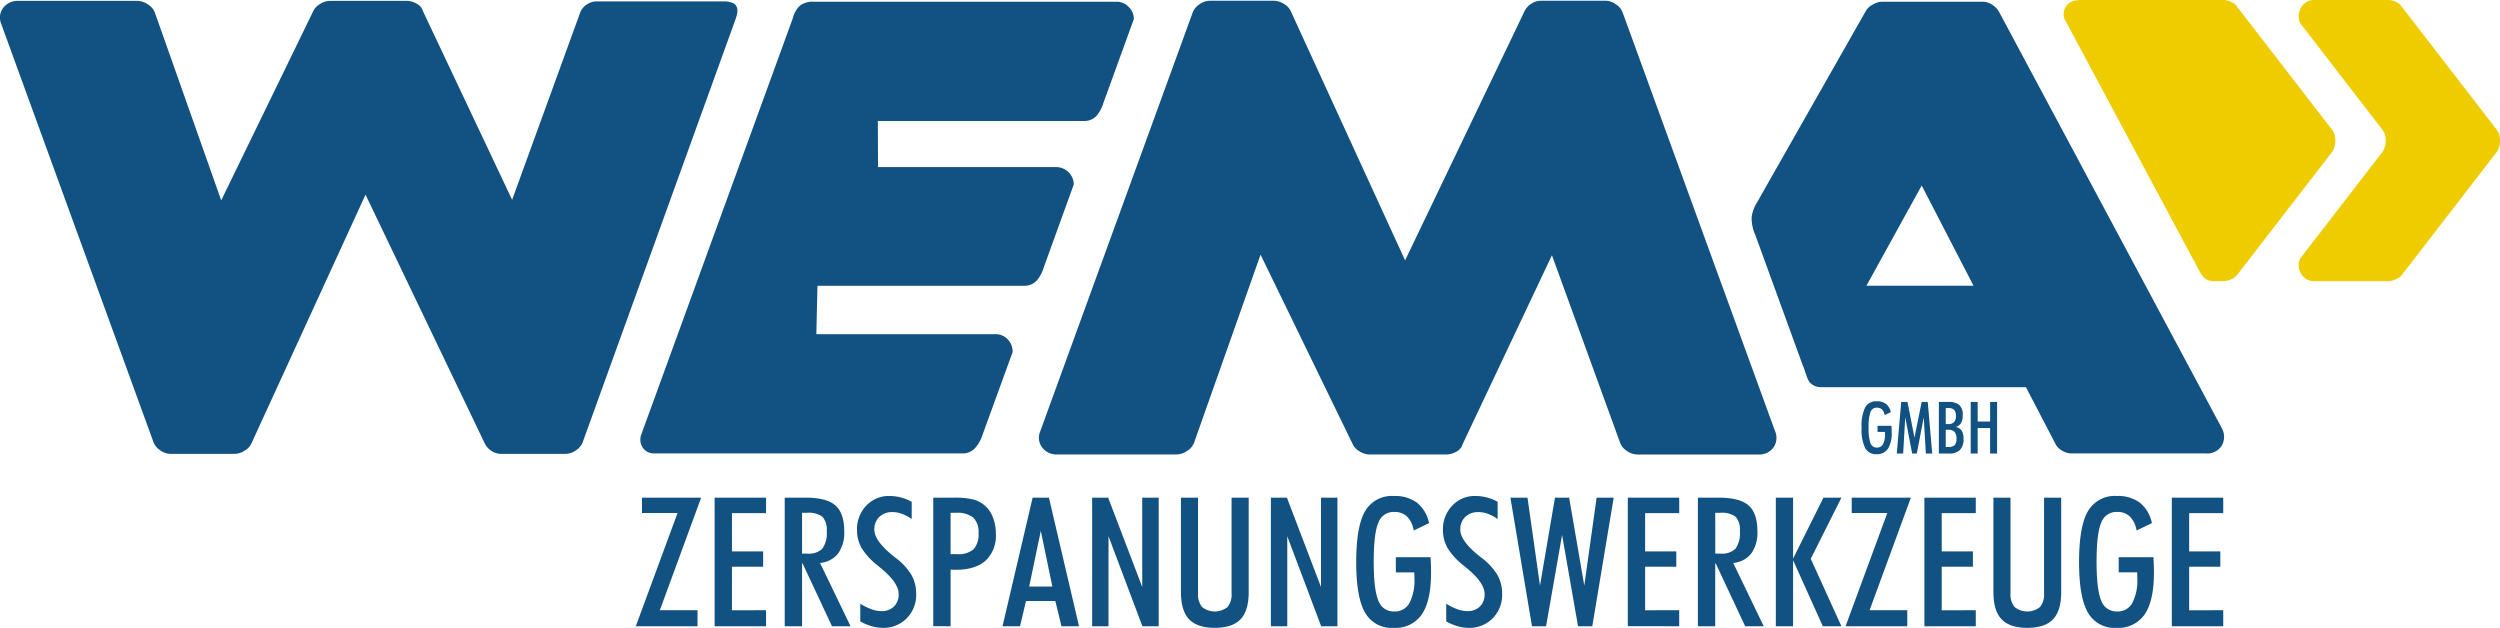 <svg xmlns="http://www.w3.org/2000/svg" xmlns:xlink="http://www.w3.org/1999/xlink" width="534.155" height="134.146" viewBox="0 0 534.155 134.146"><defs><style>.a{fill:none;}.b{clip-path:url(#a);}.c{fill:#125282;}.d{fill:#efcc00;fill-rule:evenodd;}</style><clipPath id="a"><rect class="a" width="534.155" height="134.146"/></clipPath></defs><g class="b"><path class="c" d="M137.164,106.332h12.643l-8.824,24.05h8.052v3.425H135.847l8.919-24.2h-7.6Zm26.51,24.05v3.425H152.688V106.332h10.986v3.312h-7.281v8.168h6.66v3.274h-6.66v9.3Zm11.534-10.105,6.528,13.53h-3.97l-6.283-13.418h-.113v13.418h-3.707V106.332h4.478q4.461,0,6.349,1.656t1.892,5.514a7.678,7.678,0,0,1-1.3,4.751,5.47,5.47,0,0,1-3.875,2.024m.536-9.852a4.883,4.883,0,0,0-3.34-.856H171.37v8.713h1.148a4.082,4.082,0,0,0,3.188-1.054,5.688,5.688,0,0,0,.933-3.726,4.2,4.2,0,0,0-.9-3.077m14.93-1.007a3.85,3.85,0,0,0-2.8,1.026,3.652,3.652,0,0,0-1.053,2.738q0,2.37,4.046,5.608.375.3.582.451a13.388,13.388,0,0,1,3.33,3.651,8.068,8.068,0,0,1,.978,4.009,7.1,7.1,0,0,1-2.013,5.2,6.923,6.923,0,0,1-5.153,2.042,8.459,8.459,0,0,1-2.334-.339,11.818,11.818,0,0,1-2.446-1.035V128.99a12.708,12.708,0,0,0,2.427,1.195,6.389,6.389,0,0,0,2.088.386,3.651,3.651,0,0,0,2.69-.989,3.55,3.55,0,0,0,1-2.644q0-2.427-3.819-5.551-.453-.376-.677-.565a14.406,14.406,0,0,1-3.425-3.735,7.7,7.7,0,0,1-.978-3.867,7.2,7.2,0,0,1,1.976-5.176,6.49,6.49,0,0,1,4.89-2.07,9.73,9.73,0,0,1,4.817,1.242V110.9a8.886,8.886,0,0,0-2.1-1.12,5.974,5.974,0,0,0-2.023-.367m19.915,10.369q-2.191,1.958-6.4,1.957-.453,0-.677-.009c-.152-.006-.282-.016-.4-.028v12.1H199.4V106.332h4.517a16.475,16.475,0,0,1,3.893.357,6.06,6.06,0,0,1,4.3,3.783,9.323,9.323,0,0,1,.668,3.594,7.269,7.269,0,0,1-2.192,5.721m-2.633-9.2a5.506,5.506,0,0,0-3.735-1.016h-1.11v8.826h1.373a4.944,4.944,0,0,0,3.537-1.035,4.7,4.7,0,0,0,1.055-3.444,4.315,4.315,0,0,0-1.12-3.331M226.8,133.807l-1.316-5.4h-6.266l-1.278,5.4H214.2l6.433-27.475h3.481l6.433,27.475Zm-4.42-20.381L219.9,125.32h4.946Zm21.711,20.381-7.243-19.233v19.233h-3.5V106.332h3.423l7.28,19.082V106.332h3.519v27.475Zm20.97-1.5q-1.743,1.836-5.5,1.835t-5.5-1.835q-1.74-1.835-1.74-5.824V106.332h3.65v20.456a4.144,4.144,0,0,0,.883,2.917,4.357,4.357,0,0,0,5.409,0,4.168,4.168,0,0,0,.875-2.917V106.332H266.8v20.155q0,3.99-1.739,5.824m17.225,1.5-7.244-19.233v19.233h-3.5V106.332h3.423l7.28,19.082V106.332h3.518v27.475Zm21.513-2.55a6.81,6.81,0,0,1-6.048,2.889,6.493,6.493,0,0,1-6.1-3.275q-1.881-3.273-1.882-10.782,0-7.6,1.891-10.859a6.612,6.612,0,0,1,6.2-3.256,7.811,7.811,0,0,1,4.91,1.44,7.471,7.471,0,0,1,2.559,4.356l-3.274,1.581a5.456,5.456,0,0,0-1.428-2.992,3.813,3.813,0,0,0-2.729-.979,3.452,3.452,0,0,0-3.4,2.306q-.988,2.306-.987,8.327,0,5.965.987,8.3a3.452,3.452,0,0,0,3.4,2.334,3.542,3.542,0,0,0,3.226-1.769,10.3,10.3,0,0,0,1.082-5.288c0-.351,0-.618-.01-.8s-.016-.348-.027-.5h-3.933v-3.237h7.412c.039.578.066,1.142.086,1.694s.027,1.079.027,1.581q0,6.041-1.966,8.929m12.071-21.839a3.85,3.85,0,0,0-2.8,1.026,3.648,3.648,0,0,0-1.052,2.738q0,2.37,4.043,5.608c.252.2.445.351.584.451a13.355,13.355,0,0,1,3.33,3.651,8.079,8.079,0,0,1,.979,4.009,7.106,7.106,0,0,1-2.013,5.2,6.928,6.928,0,0,1-5.156,2.042,8.451,8.451,0,0,1-2.332-.339A11.773,11.773,0,0,1,309,132.772V128.99a12.678,12.678,0,0,0,2.427,1.195,6.376,6.376,0,0,0,2.089.386,3.649,3.649,0,0,0,2.689-.989,3.553,3.553,0,0,0,1-2.644q0-2.427-3.819-5.551l-.677-.565a14.393,14.393,0,0,1-3.423-3.735,7.694,7.694,0,0,1-.979-3.867,7.2,7.2,0,0,1,1.975-5.176,6.493,6.493,0,0,1,4.892-2.07,9.73,9.73,0,0,1,4.816,1.242V110.9a8.9,8.9,0,0,0-2.1-1.12,5.974,5.974,0,0,0-2.023-.367m24.347,24.389h-3.048l-3.407-19.5-3.423,19.5h-3.01l-4.61-27.475h3.65l2.671,18.8,3.2-18.8h3.03l3.235,18.8,2.634-18.8h3.65Zm18.569-3.425v3.425H347.8V106.332h10.987v3.312H351.5v8.168h6.659v3.274H351.5v9.3Zm11.534-10.105,6.528,13.53h-3.97l-6.284-13.418h-.112v13.418h-3.705V106.332h4.476q4.458,0,6.351,1.656t1.889,5.514a7.671,7.671,0,0,1-1.3,4.751,5.47,5.47,0,0,1-3.875,2.024m.536-9.852a4.883,4.883,0,0,0-3.34-.856H366.48v8.713h1.148a4.085,4.085,0,0,0,3.188-1.054,5.684,5.684,0,0,0,.931-3.726,4.2,4.2,0,0,0-.893-3.077m22.587,23.382h-3.97l-6.359-14.114v14.114h-3.686V106.332h3.686v13.022l6.491-13.022h3.838l-6.548,13.06Zm2.2-27.475h12.642l-8.823,24.05h8.052v3.425H394.326l8.918-24.2h-7.6Zm26.51,24.05v3.425H411.166V106.332h10.987v3.312h-7.281v8.168h6.661v3.274h-6.661v9.3Zm16.51,1.929q-1.74,1.836-5.5,1.835t-5.5-1.835q-1.741-1.835-1.741-5.824V106.332h3.65v20.456a4.14,4.14,0,0,0,.884,2.917,4.356,4.356,0,0,0,5.408,0,4.168,4.168,0,0,0,.875-2.917V106.332H440.4v20.155q0,3.99-1.74,5.824m19.586-1.054a6.81,6.81,0,0,1-6.048,2.889,6.494,6.494,0,0,1-6.1-3.275q-1.88-3.273-1.881-10.782,0-7.6,1.891-10.859a6.609,6.609,0,0,1,6.2-3.256,7.806,7.806,0,0,1,4.909,1.44,7.467,7.467,0,0,1,2.56,4.356l-3.274,1.581a5.45,5.45,0,0,0-1.43-2.992,3.808,3.808,0,0,0-2.727-.979,3.453,3.453,0,0,0-3.4,2.306q-.987,2.306-.988,8.327,0,5.965.988,8.3a3.454,3.454,0,0,0,3.4,2.334,3.539,3.539,0,0,0,3.225-1.769,10.3,10.3,0,0,0,1.082-5.288q0-.526-.009-.8c-.007-.182-.016-.348-.029-.5H452.69v-3.237H460.1q.057.867.086,1.694c.017.552.027,1.079.027,1.581q0,6.041-1.966,8.929m16.773-.875v3.425H464.035V106.332h10.987v3.312h-7.28v8.168H474.4v3.274h-6.659v9.3Zm-71.643-34.5a2.733,2.733,0,0,1-2.426,1.159,2.606,2.606,0,0,1-2.446-1.314,9.169,9.169,0,0,1-.754-4.327,9.178,9.178,0,0,1,.758-4.356A2.652,2.652,0,0,1,401,85.736a3.134,3.134,0,0,1,1.97.577,2.989,2.989,0,0,1,1.026,1.749l-1.313.633a2.182,2.182,0,0,0-.574-1.2,1.524,1.524,0,0,0-1.094-.393,1.385,1.385,0,0,0-1.362.925,9.583,9.583,0,0,0-.4,3.342,9.585,9.585,0,0,0,.4,3.329,1.385,1.385,0,0,0,1.362.937,1.425,1.425,0,0,0,1.3-.71,4.151,4.151,0,0,0,.433-2.122c0-.141,0-.248,0-.321s-.007-.14-.011-.2h-1.578v-1.3h2.974c.015.232.027.458.035.68s.01.433.01.634a6.456,6.456,0,0,1-.789,3.583m8.088,1.023-.445-7.732L409.55,96.9h-1l-1.472-7.732-.445,7.732H405.27l.944-11.024h1.343l1.495,7.634,1.532-7.634h1.3l.959,11.024Zm6.4-5.678a1.97,1.97,0,0,1,1.26.8,3.1,3.1,0,0,1,.393,1.711,3.316,3.316,0,0,1-.755,2.4,3.174,3.174,0,0,1-2.355.77h-2.158V85.879h2.037a3.4,3.4,0,0,1,2.34.665,2.765,2.765,0,0,1,.725,2.129,3.381,3.381,0,0,1-.355,1.7,1.939,1.939,0,0,1-1.132.849M415.732,95.5h.5a1.949,1.949,0,0,0,1.407-.392,1.979,1.979,0,0,0,.383-1.39,2.079,2.079,0,0,0-.413-1.445,1.79,1.79,0,0,0-1.362-.442h-.513Zm1.8-7.92a1.69,1.69,0,0,0-1.258-.385h-.543v3.413h.543a1.625,1.625,0,0,0,1.23-.415,1.838,1.838,0,0,0,.393-1.3,1.892,1.892,0,0,0-.365-1.314m7.679,9.325V91.459h-2.657V96.9h-1.487V85.879h1.487V90.07h2.657V85.879H426.7V96.9Zm-49.479.205h-25.9a3.932,3.932,0,0,1-2.189-.73,3.6,3.6,0,0,1-1.458-1.7L331.592,54.534,312.5,94.918a2.533,2.533,0,0,1-1.337,1.582,4.3,4.3,0,0,1-2.068.608H292.557a4.009,4.009,0,0,1-2.066-.669,3.477,3.477,0,0,1-1.46-1.521l-19.7-40.506L255.1,94.675a3.551,3.551,0,0,1-1.52,1.7,4.068,4.068,0,0,1-2.127.73H225.921a3.874,3.874,0,0,1-3.222-1.46,3.477,3.477,0,0,1-.427-3.528L254.861,2.594a3.608,3.608,0,0,1,1.461-1.7,3.755,3.755,0,0,1,2.066-.73H272.25a4.006,4.006,0,0,1,2.068.669,3.459,3.459,0,0,1,1.459,1.521l24.442,53.278L325.755,2.351a3.882,3.882,0,0,1,1.46-1.582A3.648,3.648,0,0,1,329.16.161h13.985a3.763,3.763,0,0,1,2.066.73,3.606,3.606,0,0,1,1.46,1.7L379.259,92.12a3.576,3.576,0,0,1-.364,3.528,3.712,3.712,0,0,1-3.162,1.46m98.975-1.893a3.821,3.821,0,0,0,0-3.754l-47.624-89A4.255,4.255,0,0,0,425.608.985,3.537,3.537,0,0,0,423.762.37H401.98a4.045,4.045,0,0,0-1.845.615,3.443,3.443,0,0,0-1.477,1.354L375.931,42.332l.022-.012c-.157.267-.308.521-.453.769l-.113.2a7.936,7.936,0,0,0-1.129,3.081,8.794,8.794,0,0,0,.793,3.859l10.212,28.056.02-.022c.175.472.322.923.463,1.35l.436,1.2a5.234,5.234,0,0,0,.428.832,3.346,3.346,0,0,0,2.735,1.078h43.523l6.277,12.063a3.223,3.223,0,0,0,1.414,1.478,3.817,3.817,0,0,0,1.908.615h28.795a3.674,3.674,0,0,0,3.446-1.662M410.594,39.637l11.077,21.419h-22.89ZM234.29,24.743a7.365,7.365,0,0,0,1.45-2.708l6.522-17.972a3.54,3.54,0,0,0-1.108-2.585A3.543,3.543,0,0,0,238.57.37H173.955l.013.012a4.415,4.415,0,0,0-3.083.848,5.568,5.568,0,0,0-1.5,2.7l0-.005L137.056,92.734l.005,0a3.085,3.085,0,0,0,.25,2.88,2.876,2.876,0,0,0,2.379,1.267h65.962a3.49,3.49,0,0,0,2.646-1.108,7.331,7.331,0,0,0,1.526-2.585l6.539-17.972a3.8,3.8,0,0,0-1.045-2.708,3.492,3.492,0,0,0-2.647-1.108H174.423l.238-10.34,44.258,0a3.54,3.54,0,0,0,2.584-1.108,7.308,7.308,0,0,0,1.468-2.708l6.461-17.852A3.787,3.787,0,0,0,225.74,35.7H187.6l-.039-9.848h44.147a3.539,3.539,0,0,0,2.584-1.107m-109.815,69.8L157.161,4.1c.485-1.375.656-2.486-.251-3.293a4.4,4.4,0,0,0-2.1-.509H127.631a3.761,3.761,0,0,0-2.186.614,3.6,3.6,0,0,0-1.456,1.7L109.421,42.687,90.362,2.37A2.532,2.532,0,0,0,89.025.791,4.28,4.28,0,0,0,86.962.184H70.451a4,4,0,0,0-2.064.668A3.467,3.467,0,0,0,66.931,2.37L47.265,42.808,33.061,2.613a3.542,3.542,0,0,0-1.518-1.7A4.061,4.061,0,0,0,29.418.184H3.924A3.869,3.869,0,0,0,.708,1.641,3.471,3.471,0,0,0,.283,5.163L32.818,94.541a3.588,3.588,0,0,0,1.457,1.7,3.75,3.75,0,0,0,2.064.729H50.178a4,4,0,0,0,2.064-.668A3.453,3.453,0,0,0,53.7,94.784l24.4-53.19,25.493,53.19a3.88,3.88,0,0,0,1.457,1.579,3.642,3.642,0,0,0,1.943.607h13.96a3.763,3.763,0,0,0,2.065-.729,3.6,3.6,0,0,0,1.457-1.7"/><path class="d" d="M533.54,32.374,513.112,58.84a2.94,2.94,0,0,1-1.169.8,3.8,3.8,0,0,1-1.538.431H494.653a3.181,3.181,0,0,1-3.2-1.97,3.322,3.322,0,0,1,.02-2.878L509.11,32.374a4.319,4.319,0,0,0,.615-2.339,3.725,3.725,0,0,0-.615-2.215L491.479,4.976a3.448,3.448,0,0,1-.025-2.945A3.176,3.176,0,0,1,494.653,0H510.4a3.83,3.83,0,0,1,1.538.431,2.38,2.38,0,0,1,1.169.923L533.54,27.82a3.732,3.732,0,0,1,.615,2.215,4.328,4.328,0,0,1-.615,2.339M477.918,1.354,498.346,27.82a3.732,3.732,0,0,1,.614,2.215,4.327,4.327,0,0,1-.614,2.339L477.918,58.84a2.956,2.956,0,0,1-1.169.8,3.8,3.8,0,0,1-1.538.431h-2.348a2.934,2.934,0,0,1-2.232-1.04c-.257-.392-.529-.827-.815-1.331l-.535-1c-.167-.33-.339-.688-.516-1.081l-.037.048L441.107,4.047a3.023,3.023,0,0,1,.311-2.678A2.967,2.967,0,0,1,444.069.091L443.851,0h31.36a3.83,3.83,0,0,1,1.538.431,2.39,2.39,0,0,1,1.169.923"/></g></svg>
